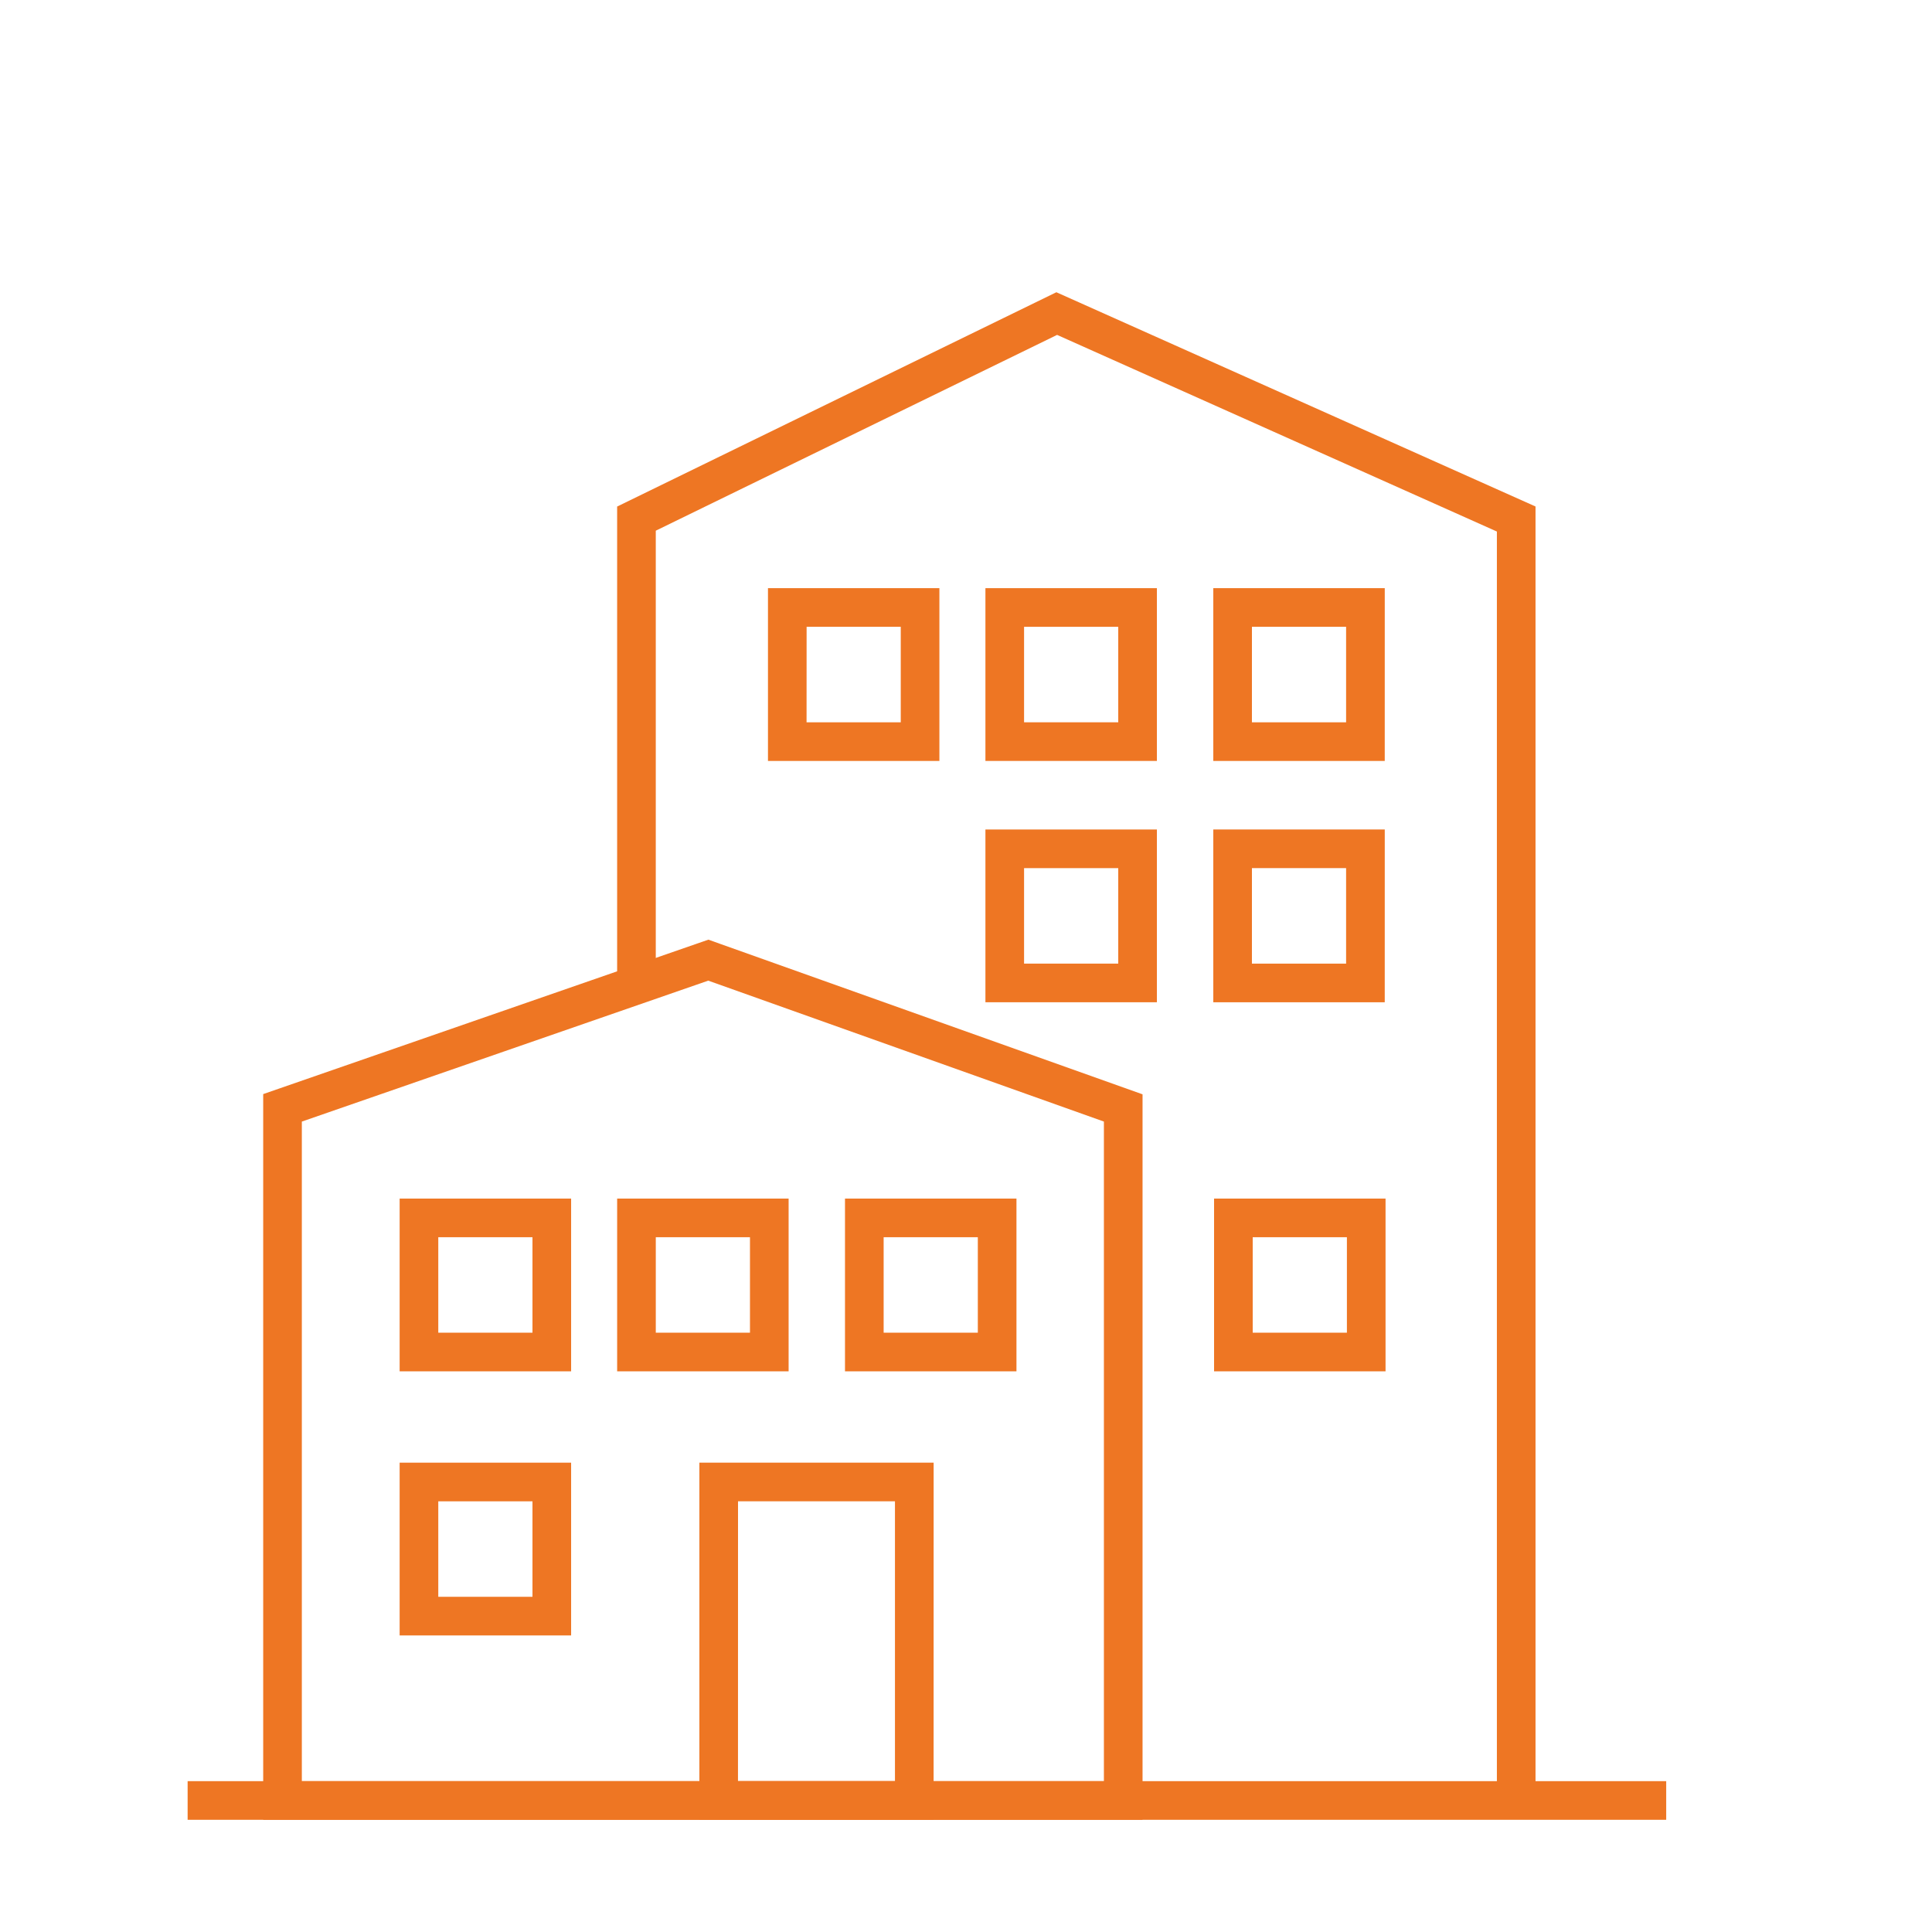 <svg xmlns="http://www.w3.org/2000/svg" viewBox="0 0 200 200"><defs><style>.a{fill:#ee7623;}</style></defs><title>renditehausverkaufen-assets</title><path class="a" d="M59.122,141.96H41.371V124.076H59.122Zm-13.751-4h9.751v-9.884H45.371Z"/><path class="a" d="M59.122,169.3H41.371V151.415H59.122Zm-13.751-4h9.751v-9.884H45.371Z"/><path class="a" d="M81.637,141.96H63.887V124.076h17.75Zm-13.75-4h9.75v-9.884h-9.75Z"/><path class="a" d="M105.224,141.96H87.474V124.076h17.75Zm-13.75-4h9.75v-9.884h-9.75Z"/><path class="a" d="M143.431,141.96H125.68V124.076h17.751Zm-13.751-4h9.751v-9.884H129.68Z"/><path class="a" d="M119.761,103.753h-17.75V85.869h17.75Zm-13.75-4h9.75V89.869h-9.75Z"/><path class="a" d="M143.348,103.753H125.6V85.869h17.75Zm-13.75-4h9.75V89.869H129.6Z"/><path class="a" d="M119.761,78.772h-17.75V60.887h17.75Zm-13.75-4h9.75V64.887h-9.75Z"/><path class="a" d="M143.348,78.772H125.6V60.887h17.75Zm-13.75-4h9.75V64.887H129.6Z"/><path class="a" d="M97.246,78.772H79.5V60.887H97.246Zm-13.751-4h9.751V64.887H83.5Z"/><rect class="a" x="19.423" y="184.384" width="153.062" height="4"/><polygon class="a" points="158.957 184.682 154.957 184.682 154.957 55.024 109.43 34.668 67.886 54.937 67.886 103.126 63.886 103.126 63.886 52.438 109.355 30.253 158.957 52.432 158.957 184.682"/><path class="a" d="M118.276,188.384H27.246V113.26L73.334,97.273l1.229.44,43.713,15.571Zm-87.03-4h83.03V116.105L73.318,101.516l-42.072,14.59Z"/><path class="a" d="M96.646,188.383H72.4V151.416h24.25Zm-20.25-4h16.25V155.416H76.4Z"/></svg>